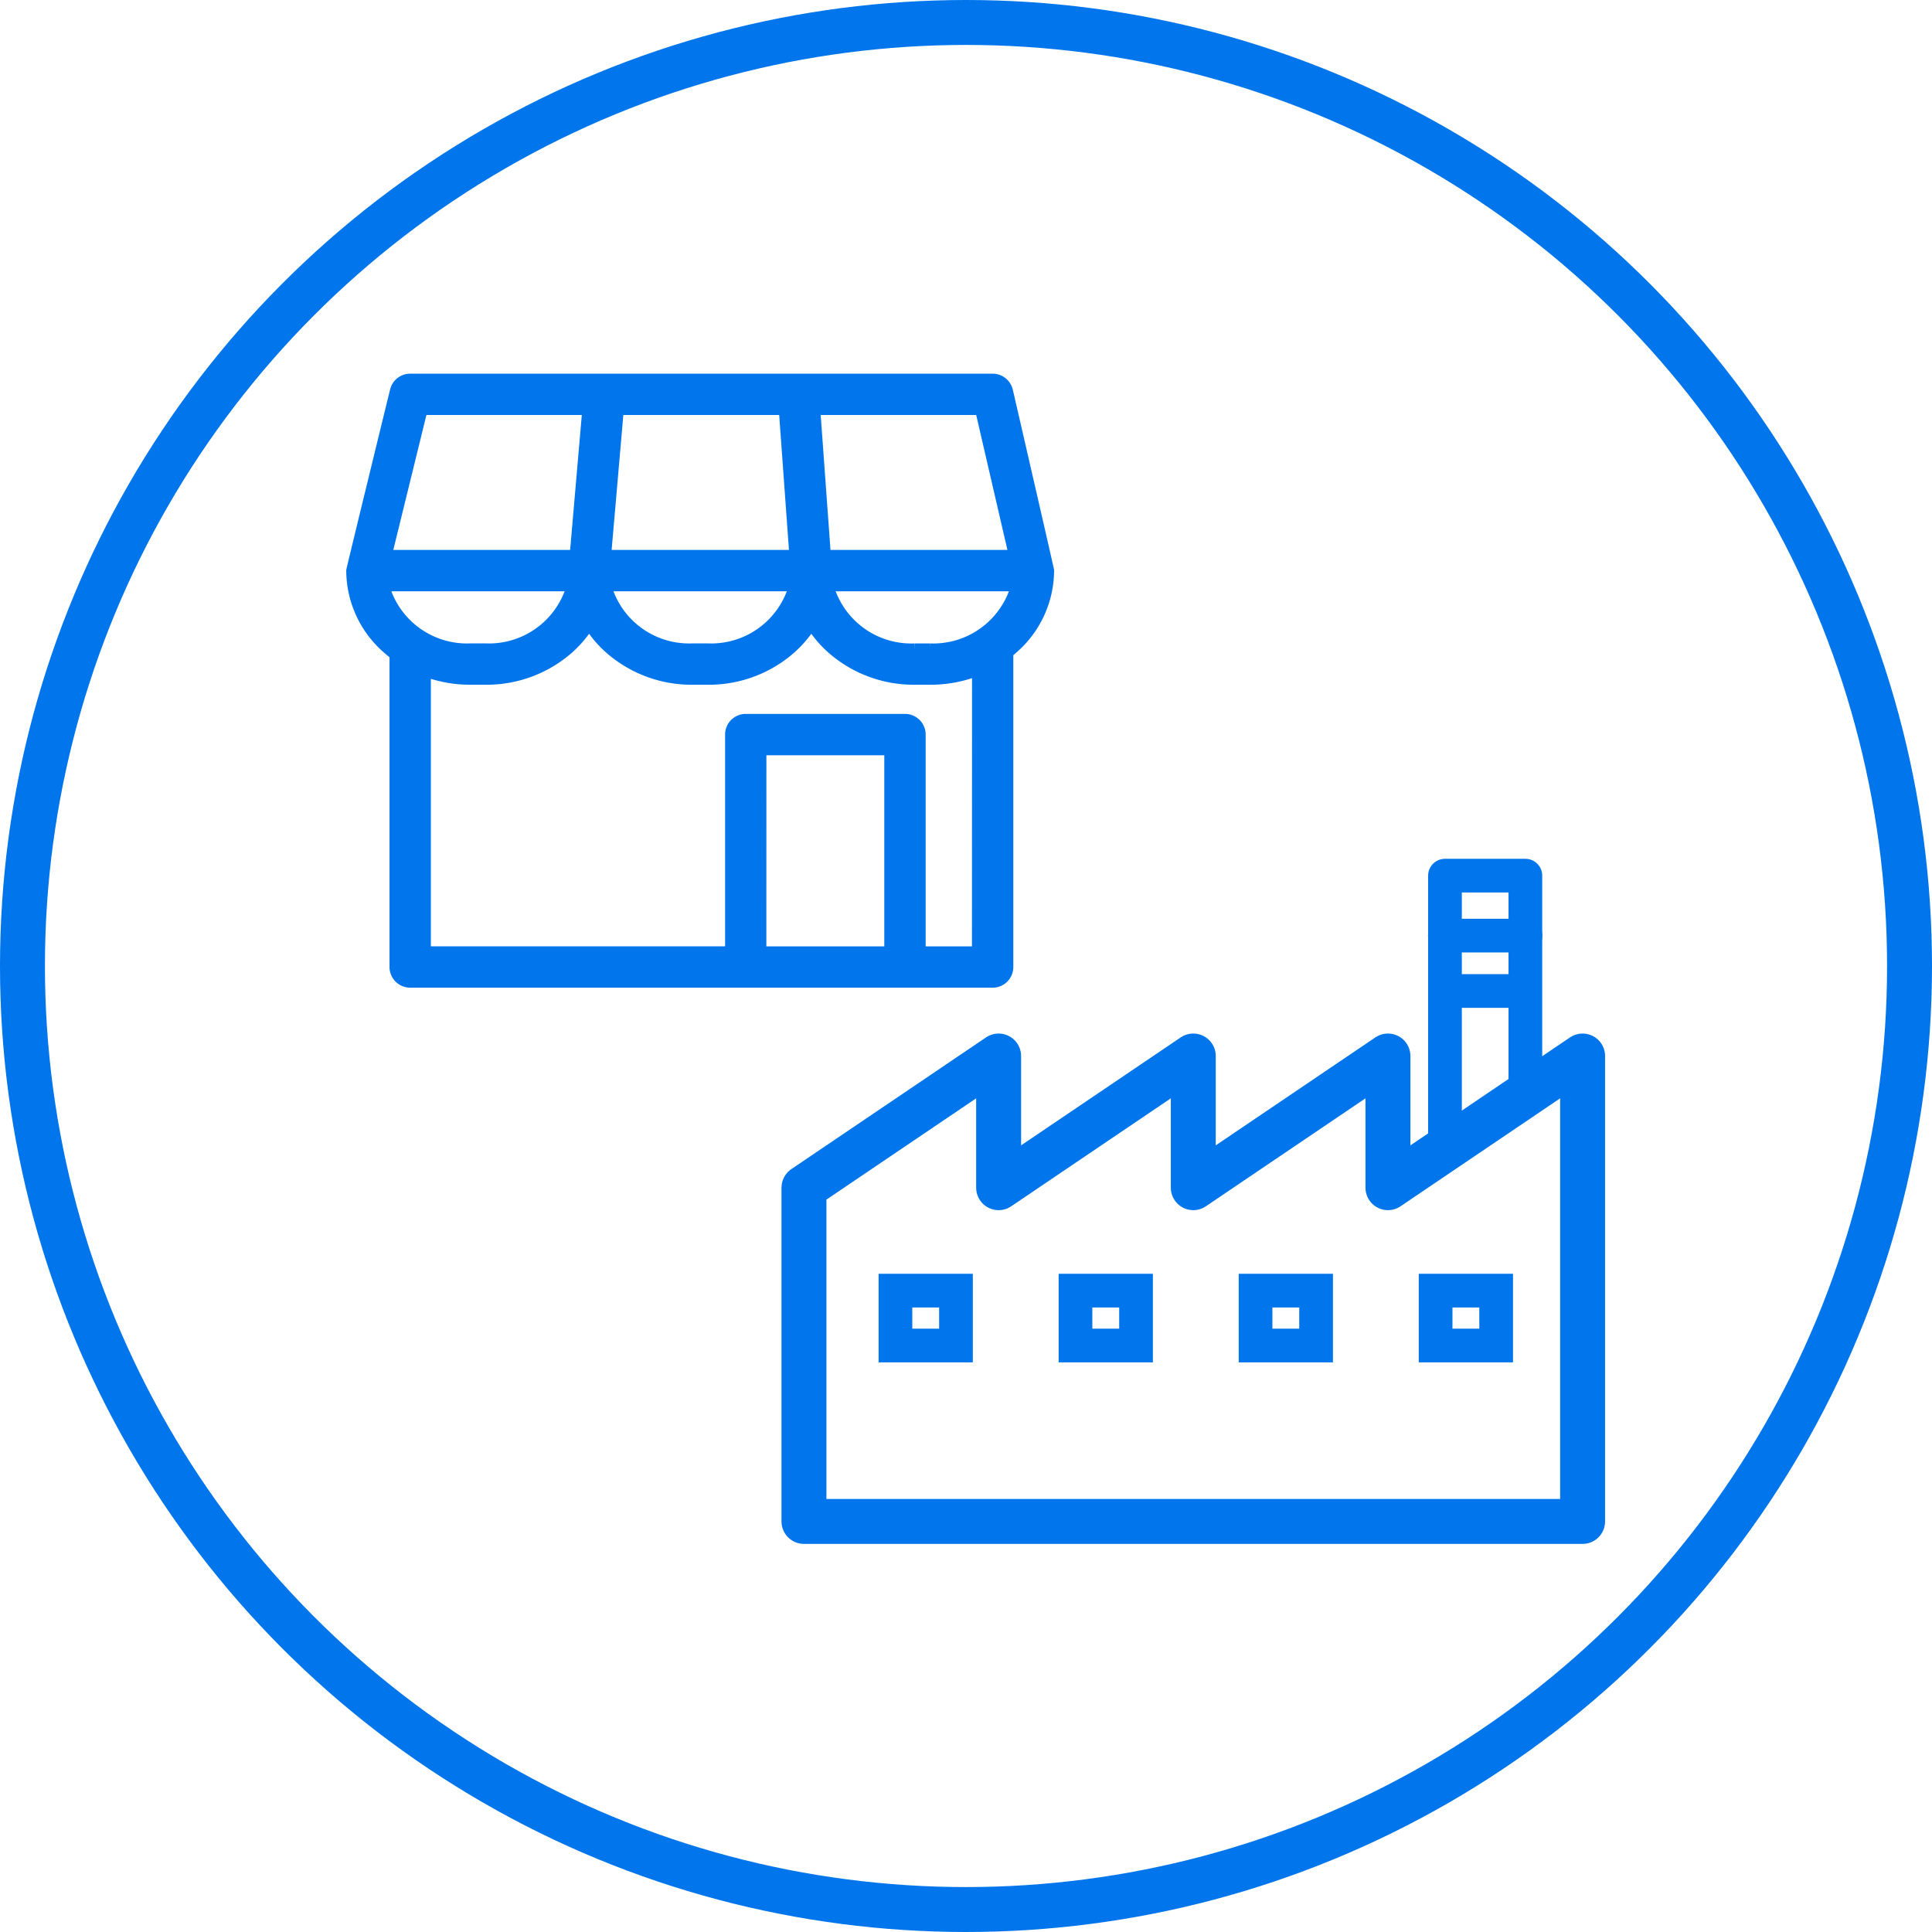 <svg data-name="コンポーネント 17 – 1" xmlns="http://www.w3.org/2000/svg" width="86" height="86"><g data-name="楕円形 55" fill="none" stroke="#0075ec" stroke-width="2"><circle cx="43" cy="43" r="43" stroke="none"/><circle cx="43" cy="43" r="42"/></g><path data-name="パス 3149" d="M44.839 17.402a.67.67 0 00-.653-.518H18.263a.67.67 0 00-.655.51s-1.945 7.952-1.945 8.006a4.6 4.6 0 001.57 3.439q.172.155.356.294v13.912a.67.67 0 00.67.67h25.927a.67.67 0 00.67-.67v-14q.126-.1.245-.208a4.6 4.6 0 001.57-3.439c0-.051-1.832-8-1.832-8m-1.186.826l1.505 6.506h-8.423l-.472-6.506zm-16.136 0h7.4l.471 6.506h-8.435zm7.852 7.846a3.85 3.85 0 01-3.862 2.82h-.679a3.85 3.85 0 01-3.865-2.82zm-16.584-7.846h7.386l-.563 6.505h-8.42zm-1.708 7.846h8.4a3.85 3.85 0 01-3.862 2.82h-.677a3.85 3.85 0 01-3.862-2.82m16.789 7.3h5.748v9.006h-5.75zm9.65 9.006h-2.561v-9.678a.67.67 0 00-.67-.67h-7.088a.67.67 0 00-.67.67v9.677H18.93V29.869a5.7 5.7 0 002.009.361h.679a5.5 5.5 0 003.705-1.391 4.924 4.924 0 00.9-1.077 4.922 4.922 0 00.9 1.077 5.5 5.5 0 003.706 1.391h.679a5.5 5.5 0 003.706-1.391 4.925 4.925 0 00.9-1.077 4.922 4.922 0 00.9 1.077 5.5 5.5 0 003.706 1.391h.679a5.685 5.685 0 002.12-.4zm-2.12-13.485h-.679a3.85 3.85 0 01-3.862-2.82h8.4a3.85 3.85 0 01-3.862 2.82" fill="#0075ec" stroke="#0075ec" stroke-width=".5"/><g data-name="グループ 10027"><g data-name="グループ 10024"><g data-name="グループ 10029"><path data-name="パス 3151" d="M64.321 50.673V38.978H67.9v9.671" fill="none" stroke="#0075ec" stroke-linecap="round" stroke-linejoin="round" stroke-width="1.5"/></g></g><path data-name="線 60" fill="none" stroke="#0075ec" stroke-linecap="round" stroke-linejoin="round" stroke-width="1.5" d="M64.317 41.647h3.587"/><path data-name="パス 3153" d="M64.487 44.113h3.283" fill="none" stroke="#0075ec" stroke-linecap="round" stroke-width="1.5"/><path data-name="長方形 1886" fill="none" stroke="#0075ec" stroke-width="1.5" d="M39.859 57.45h2.695v2.444h-2.695z"/><path data-name="長方形 1887" fill="none" stroke="#0075ec" stroke-width="1.5" d="M47.874 57.45h2.695v2.444h-2.695z"/><path data-name="長方形 1888" fill="none" stroke="#0075ec" stroke-width="1.5" d="M55.889 57.45h2.695v2.444h-2.695z"/><path data-name="長方形 1889" fill="none" stroke="#0075ec" stroke-width="1.5" d="M63.904 57.45h2.695v2.444h-2.695z"/><g data-name="グループ 10026"><g data-name="グループ 10028"><path data-name="パス 3152" d="M35.787 52.868l8.665-5.861v5.861l8.665-5.861v5.861l8.665-5.861v5.861l8.665-5.861v20.717h-34.66z" fill="none" stroke="#0075ec" stroke-linecap="round" stroke-linejoin="round" stroke-width="2"/></g></g></g></svg>